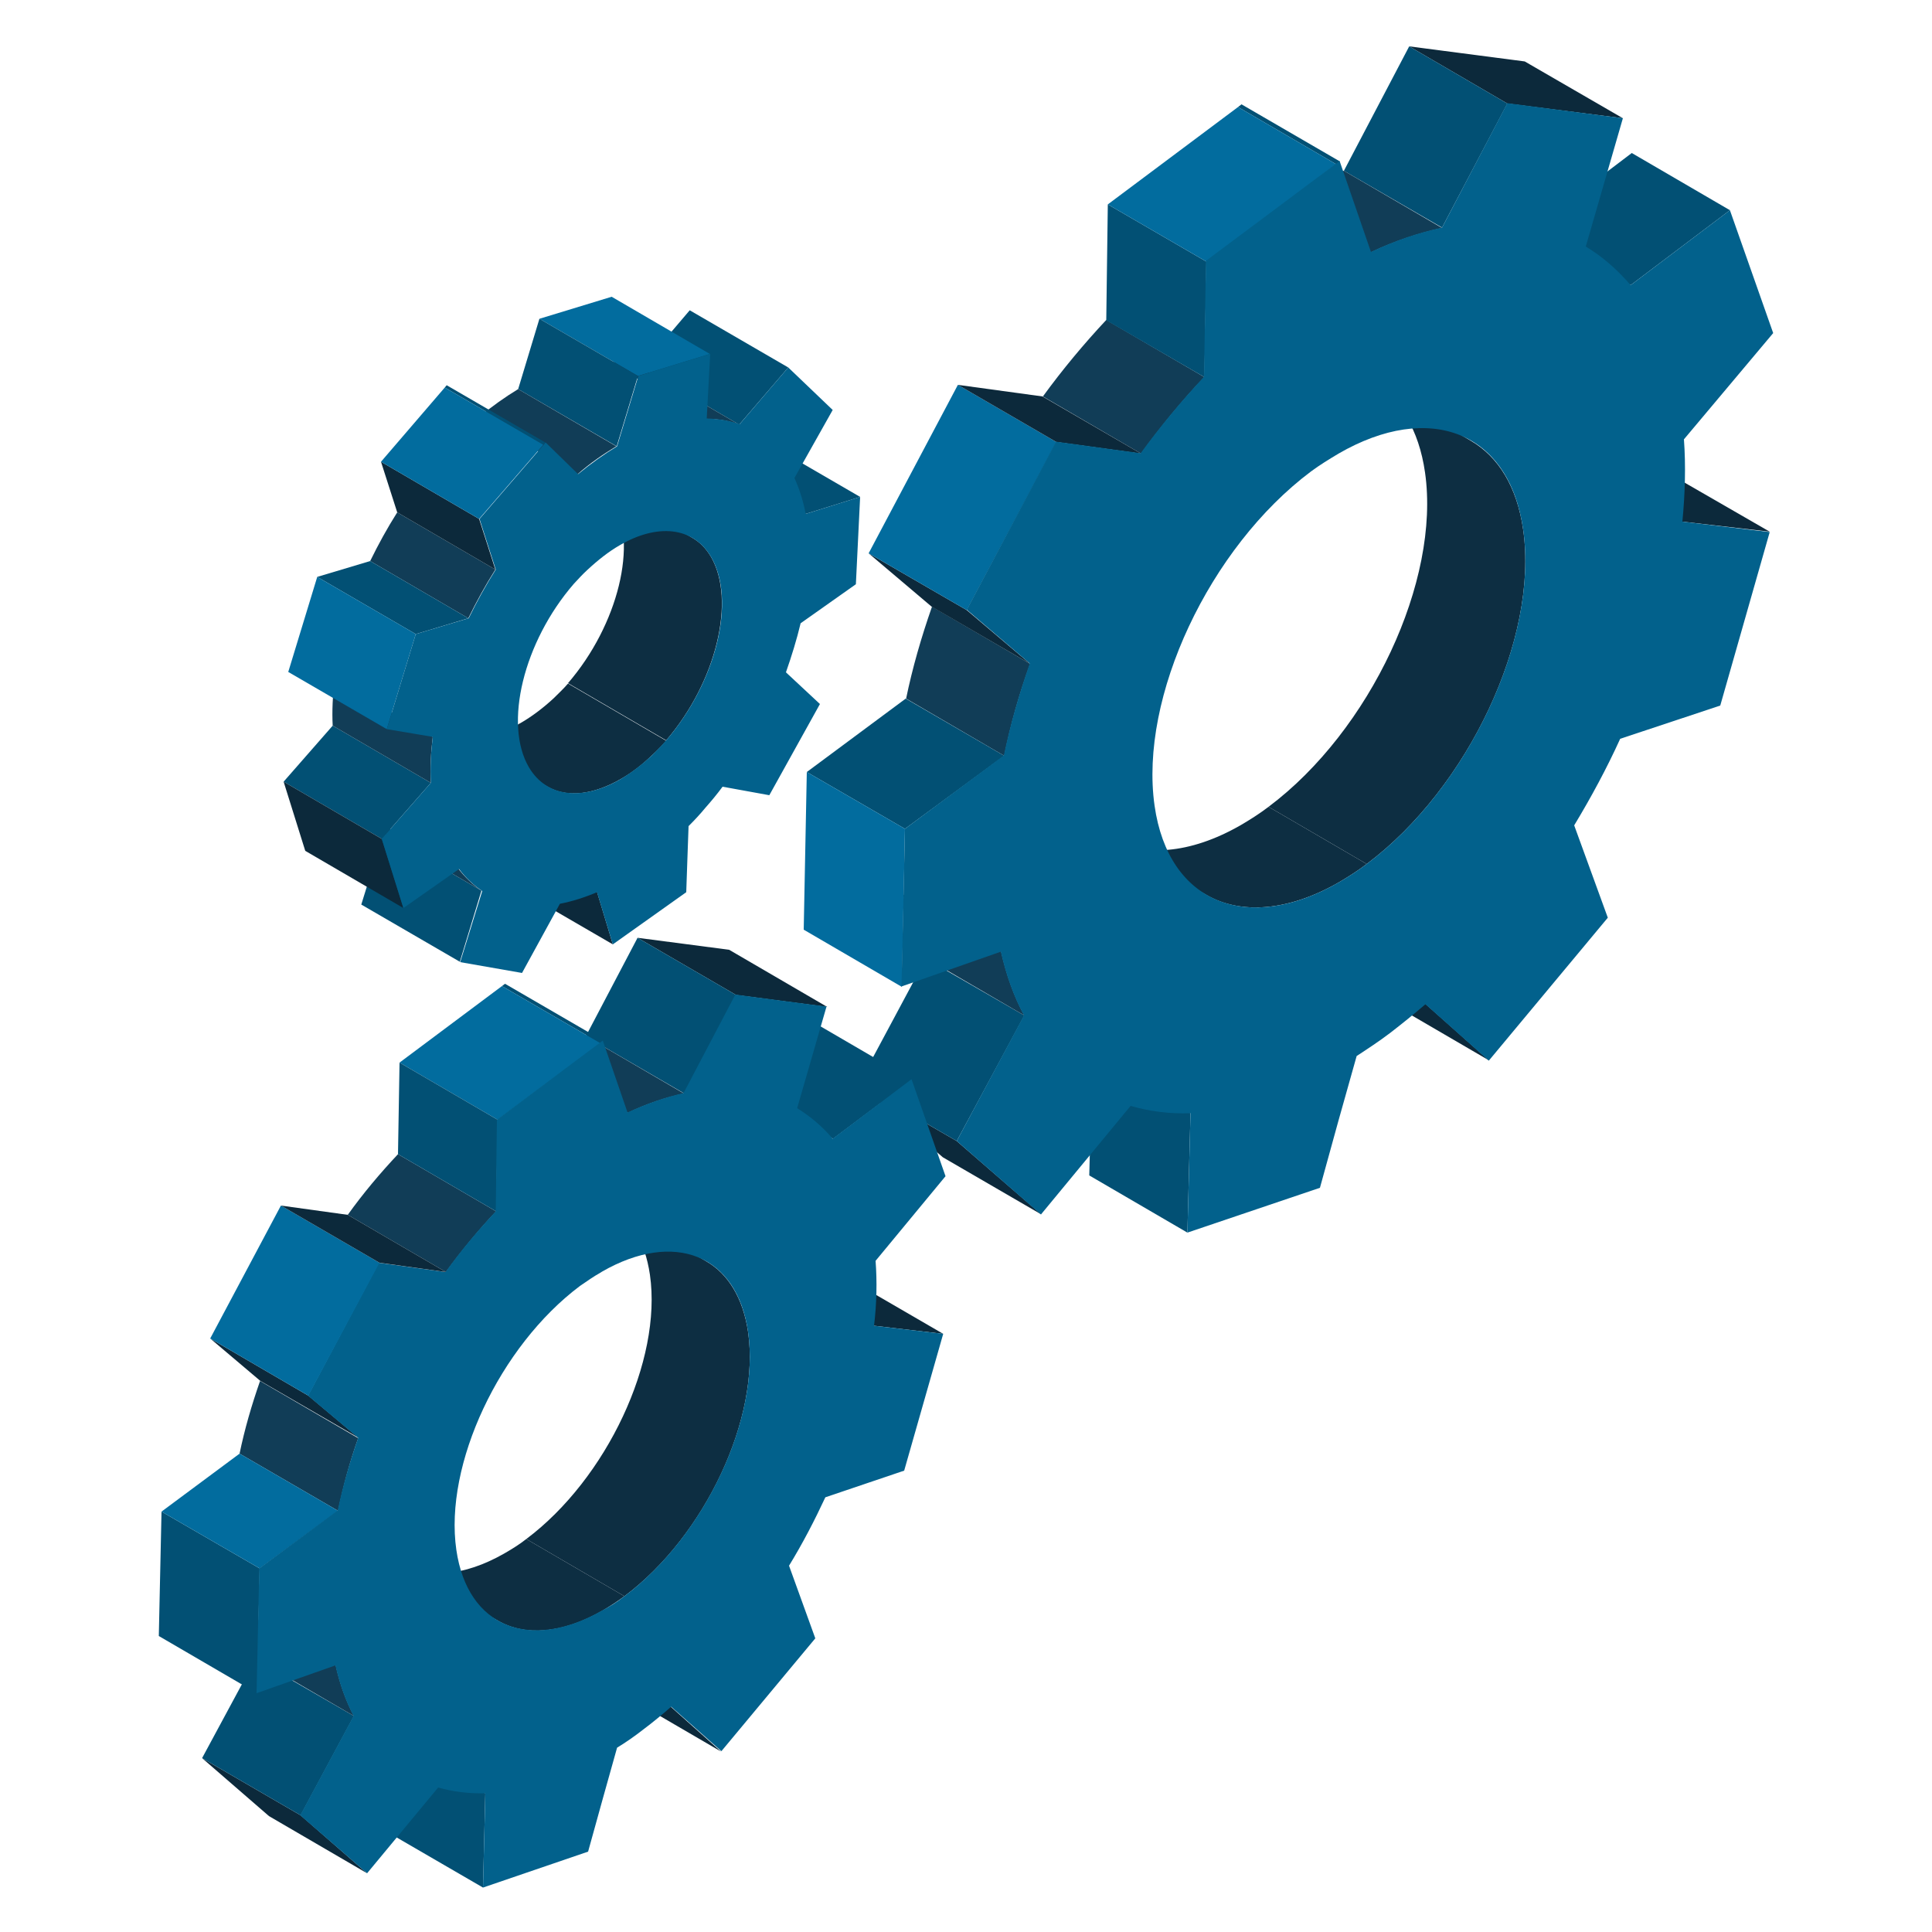 <?xml version="1.0" encoding="utf-8"?>
<!-- Generator: Adobe Illustrator 26.0.0, SVG Export Plug-In . SVG Version: 6.00 Build 0)  -->
<svg version="1.1" id="Vrstva_1" xmlns="http://www.w3.org/2000/svg" xmlns:xlink="http://www.w3.org/1999/xlink" x="0px" y="0px"
	 viewBox="0 0 500 500" style="enable-background:new 0 0 500 500;" xml:space="preserve">
<style type="text/css">
	.st0{enable-background:new    ;}
	.st1{fill:#0C293B;}
	.st2{fill:#025074;}
	.st3{fill:#0D2E42;}
	.st4{fill:#113D57;}
	.st5{fill:#026C9E;}
	.st6{fill:#02618C;}
</style>
<g>
	<g class="st0">
		<g>
			<g>
				<polygon class="st1" points="385.3,274.4 359.9,259.6 343.5,245.1 368.9,259.8 				"/>
			</g>
			<g>
				<polygon class="st1" points="435.4,135 409.9,120.2 432.5,122.9 458,137.6 				"/>
			</g>
			<g>
				<polygon class="st2" points="307.3,319 281.9,304.2 282.7,273.3 308.1,288.1 				"/>
			</g>
			<g>
				<polygon class="st2" points="422,73.8 396.6,59.1 422.3,39.6 447.7,54.4 				"/>
			</g>
			<g class="st0">
				<g>
					<path class="st3" d="M353.7,223.6l-25.4-14.8c26.3-19.7,44.5-58.5,40.5-86.5c-1.6-11.2-6.5-19-13.5-23l25.4,14.8
						c7,4.1,11.9,11.8,13.5,23C398.2,165.2,380,203.9,353.7,223.6L353.7,223.6z"/>
				</g>
			</g>
			<g class="st0">
				<g>
					<path class="st3" d="M312.2,231.6l-25.4-14.8c8.9,5.1,21.1,4.3,34.2-3.2c2.4-1.4,4.8-2.9,7.3-4.8l25.4,14.8
						c-2.5,1.9-4.9,3.4-7.3,4.8C333.3,235.9,321,236.7,312.2,231.6L312.2,231.6z"/>
				</g>
			</g>
			<g>
				<polygon class="st1" points="269.5,314.3 244,299.5 222.2,280.6 247.6,295.3 				"/>
			</g>
			<g>
				<polygon class="st2" points="247.6,295.3 222.2,280.6 239.6,248.1 265.1,262.8 				"/>
			</g>
			<g>
				<polygon class="st1" points="390.1,26.8 364.7,12 394.6,15.9 420,30.6 				"/>
			</g>
			<g>
				<polygon class="st2" points="373.2,58.9 347.8,44.2 364.7,12 390.1,26.8 				"/>
			</g>
			<g class="st0">
				<g>
					<path class="st4" d="M265.1,262.8l-25.4-14.8c-2.6-4.8-4.6-10.3-6-16.5l25.4,14.8C260.5,252.5,262.5,258,265.1,262.8
						L265.1,262.8z"/>
				</g>
			</g>
			<g class="st0">
				<g>
					<path class="st4" d="M354.8,65.3l-25.4-14.8c6.3-3,12.4-5,18.4-6.3l25.4,14.8C367.3,60.3,361.1,62.3,354.8,65.3L354.8,65.3z"/>
				</g>
			</g>
			<g>
				<polygon class="st2" points="345.8,42.5 320.4,27.7 321.3,27 346.8,41.8 				"/>
			</g>
			<g class="st0">
				<g>
					<path class="st4" d="M259.9,195.6l-25.4-14.8c1.6-7.8,3.9-15.8,6.7-23.8l25.4,14.8C263.7,179.8,261.5,187.7,259.9,195.6
						L259.9,195.6z"/>
				</g>
			</g>
			<g class="st0">
				<g>
					<path class="st4" d="M295.3,117.4l-25.4-14.8c5.1-7,10.6-13.6,16.4-19.8l25.4,14.8C305.8,103.8,300.4,110.4,295.3,117.4
						L295.3,117.4z"/>
				</g>
			</g>
			<g>
				<polygon class="st2" points="234.2,214.5 208.8,199.8 234.4,180.8 259.9,195.6 				"/>
			</g>
			<g>
				<polygon class="st5" points="233.4,255.4 208,240.6 208.8,199.8 234.2,214.5 				"/>
			</g>
			<g>
				<polygon class="st2" points="311.7,97.6 286.3,82.9 286.7,52.9 312.2,67.7 				"/>
			</g>
			<g>
				<polygon class="st5" points="312.2,67.7 286.7,52.9 320.4,27.7 345.8,42.5 				"/>
			</g>
			<g>
				<polygon class="st1" points="266.6,171.8 241.1,157 224.8,143.2 250.2,157.9 				"/>
			</g>
			<g>
				<polygon class="st5" points="250.2,157.9 224.8,143.2 247.9,99.6 273.4,114.4 				"/>
			</g>
			<g>
				<polygon class="st1" points="273.4,114.4 247.9,99.6 269.8,102.6 295.3,117.4 				"/>
			</g>
			<g>
				<path class="st6" d="M435.8,113.7c0.5,6.8,0.3,14-0.4,21.3l22.6,2.7l-12.8,44.9l-25.9,8.6c-3.5,7.7-7.5,15.1-11.9,22.4l8.7,23.9
					l-30.8,37l-16.4-14.6c-2.9,2.5-6,5-9.1,7.4c-2.9,2.2-5.8,4.1-8.7,6l-4.7,16.7l-4.8,17.4L307.3,319l0.8-30.9
					c-5.5,0.2-10.7-0.5-15.5-1.9l-23.2,28.1l-21.8-19l17.4-32.5c-2.6-4.8-4.6-10.3-6-16.5l-25.7,9l0.9-40.8l25.6-19
					c1.6-7.8,3.9-15.8,6.7-23.8l-16.3-13.9l23.1-43.5l21.9,3c5.1-7,10.6-13.6,16.4-19.8l0.5-30l33.6-25.1l1-0.7l8.1,23.5
					c6.3-3,12.4-5,18.4-6.3l16.9-32.2l29.9,3.9l-9.6,33.2c4.3,2.6,8.2,6,11.6,10l25.7-19.4l11.2,31.8L435.8,113.7z M353.7,223.6
					c26.3-19.7,44.5-58.5,40.5-86.5c-3.6-25.5-24.3-33.3-47.8-19.7c-2.5,1.5-4.8,2.9-7.1,4.6c-26.3,19.7-44.5,58.4-40.5,86.5
					c3.6,25.4,24.2,33.3,47.6,19.9C348.8,227,351.2,225.5,353.7,223.6L353.7,223.6z"/>
			</g>
		</g>
		<g>
			<g>
				<polygon class="st1" points="186.6,453.3 161.2,438.5 148.2,427 173.7,441.8 				"/>
			</g>
			<g>
				<polygon class="st1" points="226.2,343.1 200.8,328.3 218.6,330.4 244.1,345.2 				"/>
			</g>
			<g>
				<polygon class="st2" points="125,488.5 99.5,473.7 100.2,449.3 125.6,464.1 				"/>
			</g>
			<g>
				<polygon class="st2" points="215.6,294.7 190.2,280 210.6,264.6 236,279.4 				"/>
			</g>
			<g class="st0">
				<g>
					<path class="st3" d="M161.6,413.1l-25.4-14.8c20.8-15.6,35.2-46.2,32-68.4c-1.3-8.8-5.1-15-10.7-18.2l25.4,14.8
						c5.5,3.2,9.4,9.4,10.7,18.2C196.8,366.9,182.5,397.5,161.6,413.1L161.6,413.1z"/>
				</g>
			</g>
			<g class="st0">
				<g>
					<path class="st3" d="M128.8,419.4l-25.4-14.8c7,4.1,16.6,3.4,27-2.5c1.9-1.1,3.9-2.3,5.8-3.8l25.4,14.8
						c-1.9,1.4-3.9,2.7-5.8,3.8C145.5,422.8,135.8,423.5,128.8,419.4L128.8,419.4z"/>
				</g>
			</g>
			<g>
				<polygon class="st1" points="95,484.8 69.6,470 52.3,455 77.8,469.8 				"/>
			</g>
			<g>
				<polygon class="st2" points="77.8,469.8 52.3,455 66.1,429.4 91.6,444.1 				"/>
			</g>
			<g>
				<polygon class="st1" points="190.5,257.5 165,242.7 188.7,245.8 214.1,260.6 				"/>
			</g>
			<g>
				<polygon class="st2" points="177.1,283 151.6,268.2 165,242.7 190.5,257.5 				"/>
			</g>
			<g class="st0">
				<g>
					<path class="st4" d="M91.6,444.1l-25.4-14.8c-2-3.8-3.6-8.2-4.7-13.1l25.4,14.8C88,436,89.6,440.3,91.6,444.1L91.6,444.1z"/>
				</g>
			</g>
			<g class="st0">
				<g>
					<path class="st4" d="M162.5,288l-25.4-14.8c5-2.3,9.9-4,14.5-5l25.4,14.8C172.4,284,167.5,285.6,162.5,288L162.5,288z"/>
				</g>
			</g>
			<g>
				<polygon class="st2" points="155.4,270 129.9,255.2 130.7,254.6 156.2,269.4 				"/>
			</g>
			<g class="st0">
				<g>
					<path class="st4" d="M87.5,391L62,376.2c1.3-6.3,3.1-12.5,5.3-18.8l25.4,14.8C90.5,378.4,88.8,384.7,87.5,391L87.5,391z"/>
				</g>
			</g>
			<g class="st0">
				<g>
					<path class="st4" d="M115.4,329.2L90,314.4c4-5.6,8.4-10.8,13-15.7l25.4,14.8C123.8,318.4,119.5,323.6,115.4,329.2L115.4,329.2
						z"/>
				</g>
			</g>
			<g>
				<polygon class="st2" points="66.5,438.2 41.1,423.4 41.8,391.2 67.2,405.9 				"/>
			</g>
			<g>
				<polygon class="st5" points="67.2,405.9 41.8,391.2 62,376.2 87.5,391 				"/>
			</g>
			<g>
				<polygon class="st5" points="128.8,289.8 103.4,275 129.9,255.2 155.4,270 				"/>
			</g>
			<g>
				<polygon class="st2" points="128.4,313.5 103,298.7 103.4,275 128.8,289.8 				"/>
			</g>
			<g>
				<polygon class="st1" points="92.8,372.1 67.4,357.4 54.4,346.4 79.8,361.2 				"/>
			</g>
			<g>
				<path class="st6" d="M226.6,326.3c0.4,5.4,0.3,11-0.4,16.8l17.9,2.1L234,380.6l-20.4,6.9c-2.8,6-5.9,12-9.4,17.7L211,424
					l-24.3,29.2l-13-11.5c-2.3,2-4.7,4-7.1,5.8c-2.3,1.8-4.6,3.4-6.9,4.8l-3.7,13.2l-3.8,13.7l-27.2,9.3l0.6-24.4
					c-4.3,0.1-8.4-0.4-12.2-1.5L95,484.8l-17.3-15l13.8-25.7c-2-3.8-3.6-8.2-4.7-13.1l-20.4,7.2l0.7-32.3l20.3-15
					c1.3-6.3,3.1-12.5,5.3-18.8l-13-10.9l18.3-34.4l17.3,2.4c4-5.6,8.4-10.8,13-15.7l0.3-23.7l26.6-19.9l0.8-0.6l6.4,18.6
					c5-2.3,9.9-4,14.5-5l13.4-25.5l23.6,3.1l-7.6,26.3c3.4,2.1,6.5,4.7,9.2,7.9l20.4-15.4l8.8,25.1L226.6,326.3z M161.6,413.1
					c20.8-15.6,35.2-46.2,32-68.4c-2.9-20.1-19.2-26.3-37.8-15.6c-0.1,0.1-0.2,0.1-0.3,0.2c-1.8,1-3.5,2.2-5.4,3.5
					c-20.8,15.6-35.2,46.2-32,68.3c2.9,20.1,19.1,26.3,37.7,15.7C157.8,415.8,159.7,414.6,161.6,413.1L161.6,413.1z"/>
			</g>
			<g>
				<polygon class="st5" points="79.8,361.2 54.4,346.4 72.7,312 98.2,326.8 				"/>
			</g>
			<g>
				<polygon class="st1" points="98.2,326.8 72.7,312 90,314.4 115.4,329.2 				"/>
			</g>
		</g>
		<g>
			<g>
				<polygon class="st1" points="158.6,244.4 133.1,229.6 129,216 154.5,230.8 				"/>
			</g>
			<g>
				<polygon class="st2" points="208.5,133 183.1,118.3 197.1,113.8 222.6,128.6 				"/>
			</g>
			<g class="st0">
				<g>
					<path class="st3" d="M172.4,191.6l-25.4-14.8c13-15.1,18.2-36.3,11.6-47.5c-1.3-2.2-2.9-3.8-4.8-4.9l25.4,14.8
						c1.9,1.1,3.5,2.7,4.8,4.9C190.5,155.3,185.4,176.5,172.4,191.6L172.4,191.6z"/>
				</g>
			</g>
			<g class="st0">
				<g>
					<path class="st3" d="M141.7,203.6l-25.4-14.8c5,2.9,11.8,2.2,18.8-1.9c2.7-1.6,5.5-3.7,8.2-6.2c1.2-1.2,2.5-2.4,3.7-3.8
						l25.4,14.8c-1.2,1.4-2.4,2.6-3.7,3.8c-2.7,2.6-5.5,4.7-8.2,6.2C153.5,205.7,146.7,206.5,141.7,203.6L141.7,203.6z"/>
				</g>
			</g>
			<g>
				<polygon class="st2" points="119,248.9 93.5,234.1 99.2,215.7 124.6,230.5 				"/>
			</g>
			<g>
				<polygon class="st2" points="191.3,109.9 165.9,95.1 178.5,80.3 204,95.1 				"/>
			</g>
			<g class="st0">
				<g>
					<path class="st4" d="M124.6,230.5l-25.4-14.8c-2.2-1.5-4.3-3.4-6-5.7l25.4,14.8C120.4,227.1,122.4,229,124.6,230.5L124.6,230.5
						z"/>
				</g>
			</g>
			<g class="st0">
				<g>
					<path class="st4" d="M182.8,108.4l-25.4-14.8c3,0.1,5.9,0.5,8.5,1.5l25.4,14.8C188.7,108.9,185.8,108.4,182.8,108.4
						L182.8,108.4z"/>
				</g>
			</g>
			<g>
				<polygon class="st2" points="98.8,217.1 73.4,202.3 86.1,187.8 111.5,202.6 				"/>
			</g>
			<g>
				<polygon class="st1" points="104.4,235 79,220.2 73.4,202.3 98.8,217.1 				"/>
			</g>
			<g class="st0">
				<g>
					<path class="st4" d="M111.5,202.6l-25.4-14.8c-0.2-3.8,0-7.8,0.5-11.9l25.4,14.8C111.5,194.7,111.3,198.8,111.5,202.6
						L111.5,202.6z"/>
				</g>
			</g>
			<g>
				<polygon class="st5" points="165.1,97.3 139.6,82.5 158.3,76.8 183.7,91.6 				"/>
			</g>
			<g>
				<polygon class="st2" points="159.6,115.5 134.1,100.7 139.6,82.5 165.1,97.3 				"/>
			</g>
			<g class="st0">
				<g>
					<path class="st4" d="M149.5,122.7L124,107.9c3.4-2.8,6.8-5.2,10.1-7.2l25.4,14.8C156.2,117.5,152.8,119.8,149.5,122.7
						L149.5,122.7z"/>
				</g>
			</g>
			<g class="st0">
				<g>
					<path class="st4" d="M121.2,160l-25.4-14.8c2.1-4.3,4.4-8.5,7-12.6l25.4,14.8C125.6,151.5,123.3,155.7,121.2,160L121.2,160z"/>
				</g>
			</g>
			<g>
				<polygon class="st2" points="140.6,115.1 115.1,100.3 115.6,99.7 141.1,114.5 				"/>
			</g>
			<g>
				<polygon class="st2" points="107.6,164.1 82.1,149.3 95.8,145.2 121.2,160 				"/>
			</g>
			<g>
				<polygon class="st5" points="100.1,188.7 74.6,173.9 82.1,149.3 107.6,164.1 				"/>
			</g>
			<g>
				<path class="st6" d="M221.5,151.2l-14.3,10.1c-1,4.2-2.3,8.4-3.8,12.7l8.8,8.2l-13.1,23.6l-12.1-2.2c-1.4,1.9-2.9,3.7-4.4,5.4
					c-1.4,1.7-2.9,3.3-4.4,4.8l-0.3,8.4l-0.3,8.7l-19,13.5l-4.1-13.5c-3.3,1.4-6.5,2.4-9.6,3l-9.8,17.9l-16-2.8l5.7-18.4
					c-2.2-1.5-4.3-3.4-6-5.7L104.4,235l-5.6-17.9l12.7-14.5c-0.2-3.8,0-7.8,0.5-11.9l-11.9-2l7.5-24.6l13.7-4.1
					c2.1-4.3,4.4-8.5,7-12.6l-4.2-13.1l16.6-19.2l0.5-0.6l8.4,8.2c3.4-2.8,6.8-5.2,10.1-7.2l5.5-18.2l18.6-5.7l-0.9,16.7
					c3,0.1,5.9,0.5,8.5,1.5L204,95.1l11.5,11l-9.9,17.6c1.3,2.9,2.3,6,2.9,9.3l14.1-4.4L221.5,151.2z M172.4,191.6
					c13-15.1,18.2-36.3,11.6-47.5c-4.7-7.9-14-8.6-23.6-3c-2.8,1.6-5.6,3.8-8.4,6.4c-1.2,1.1-2.3,2.3-3.5,3.6
					c-13,15-18.2,36.3-11.6,47.5c4.7,7.9,14,8.6,23.6,3.1c2.7-1.6,5.5-3.7,8.2-6.2C169.9,194.3,171.2,193,172.4,191.6L172.4,191.6z"
					/>
			</g>
			<g>
				<polygon class="st1" points="128.2,147.4 102.8,132.6 98.6,119.5 124,134.3 				"/>
			</g>
			<g>
				<polygon class="st5" points="124,134.3 98.6,119.5 115.1,100.3 140.6,115.1 				"/>
			</g>
		</g>
	</g>
</g>
</svg>
